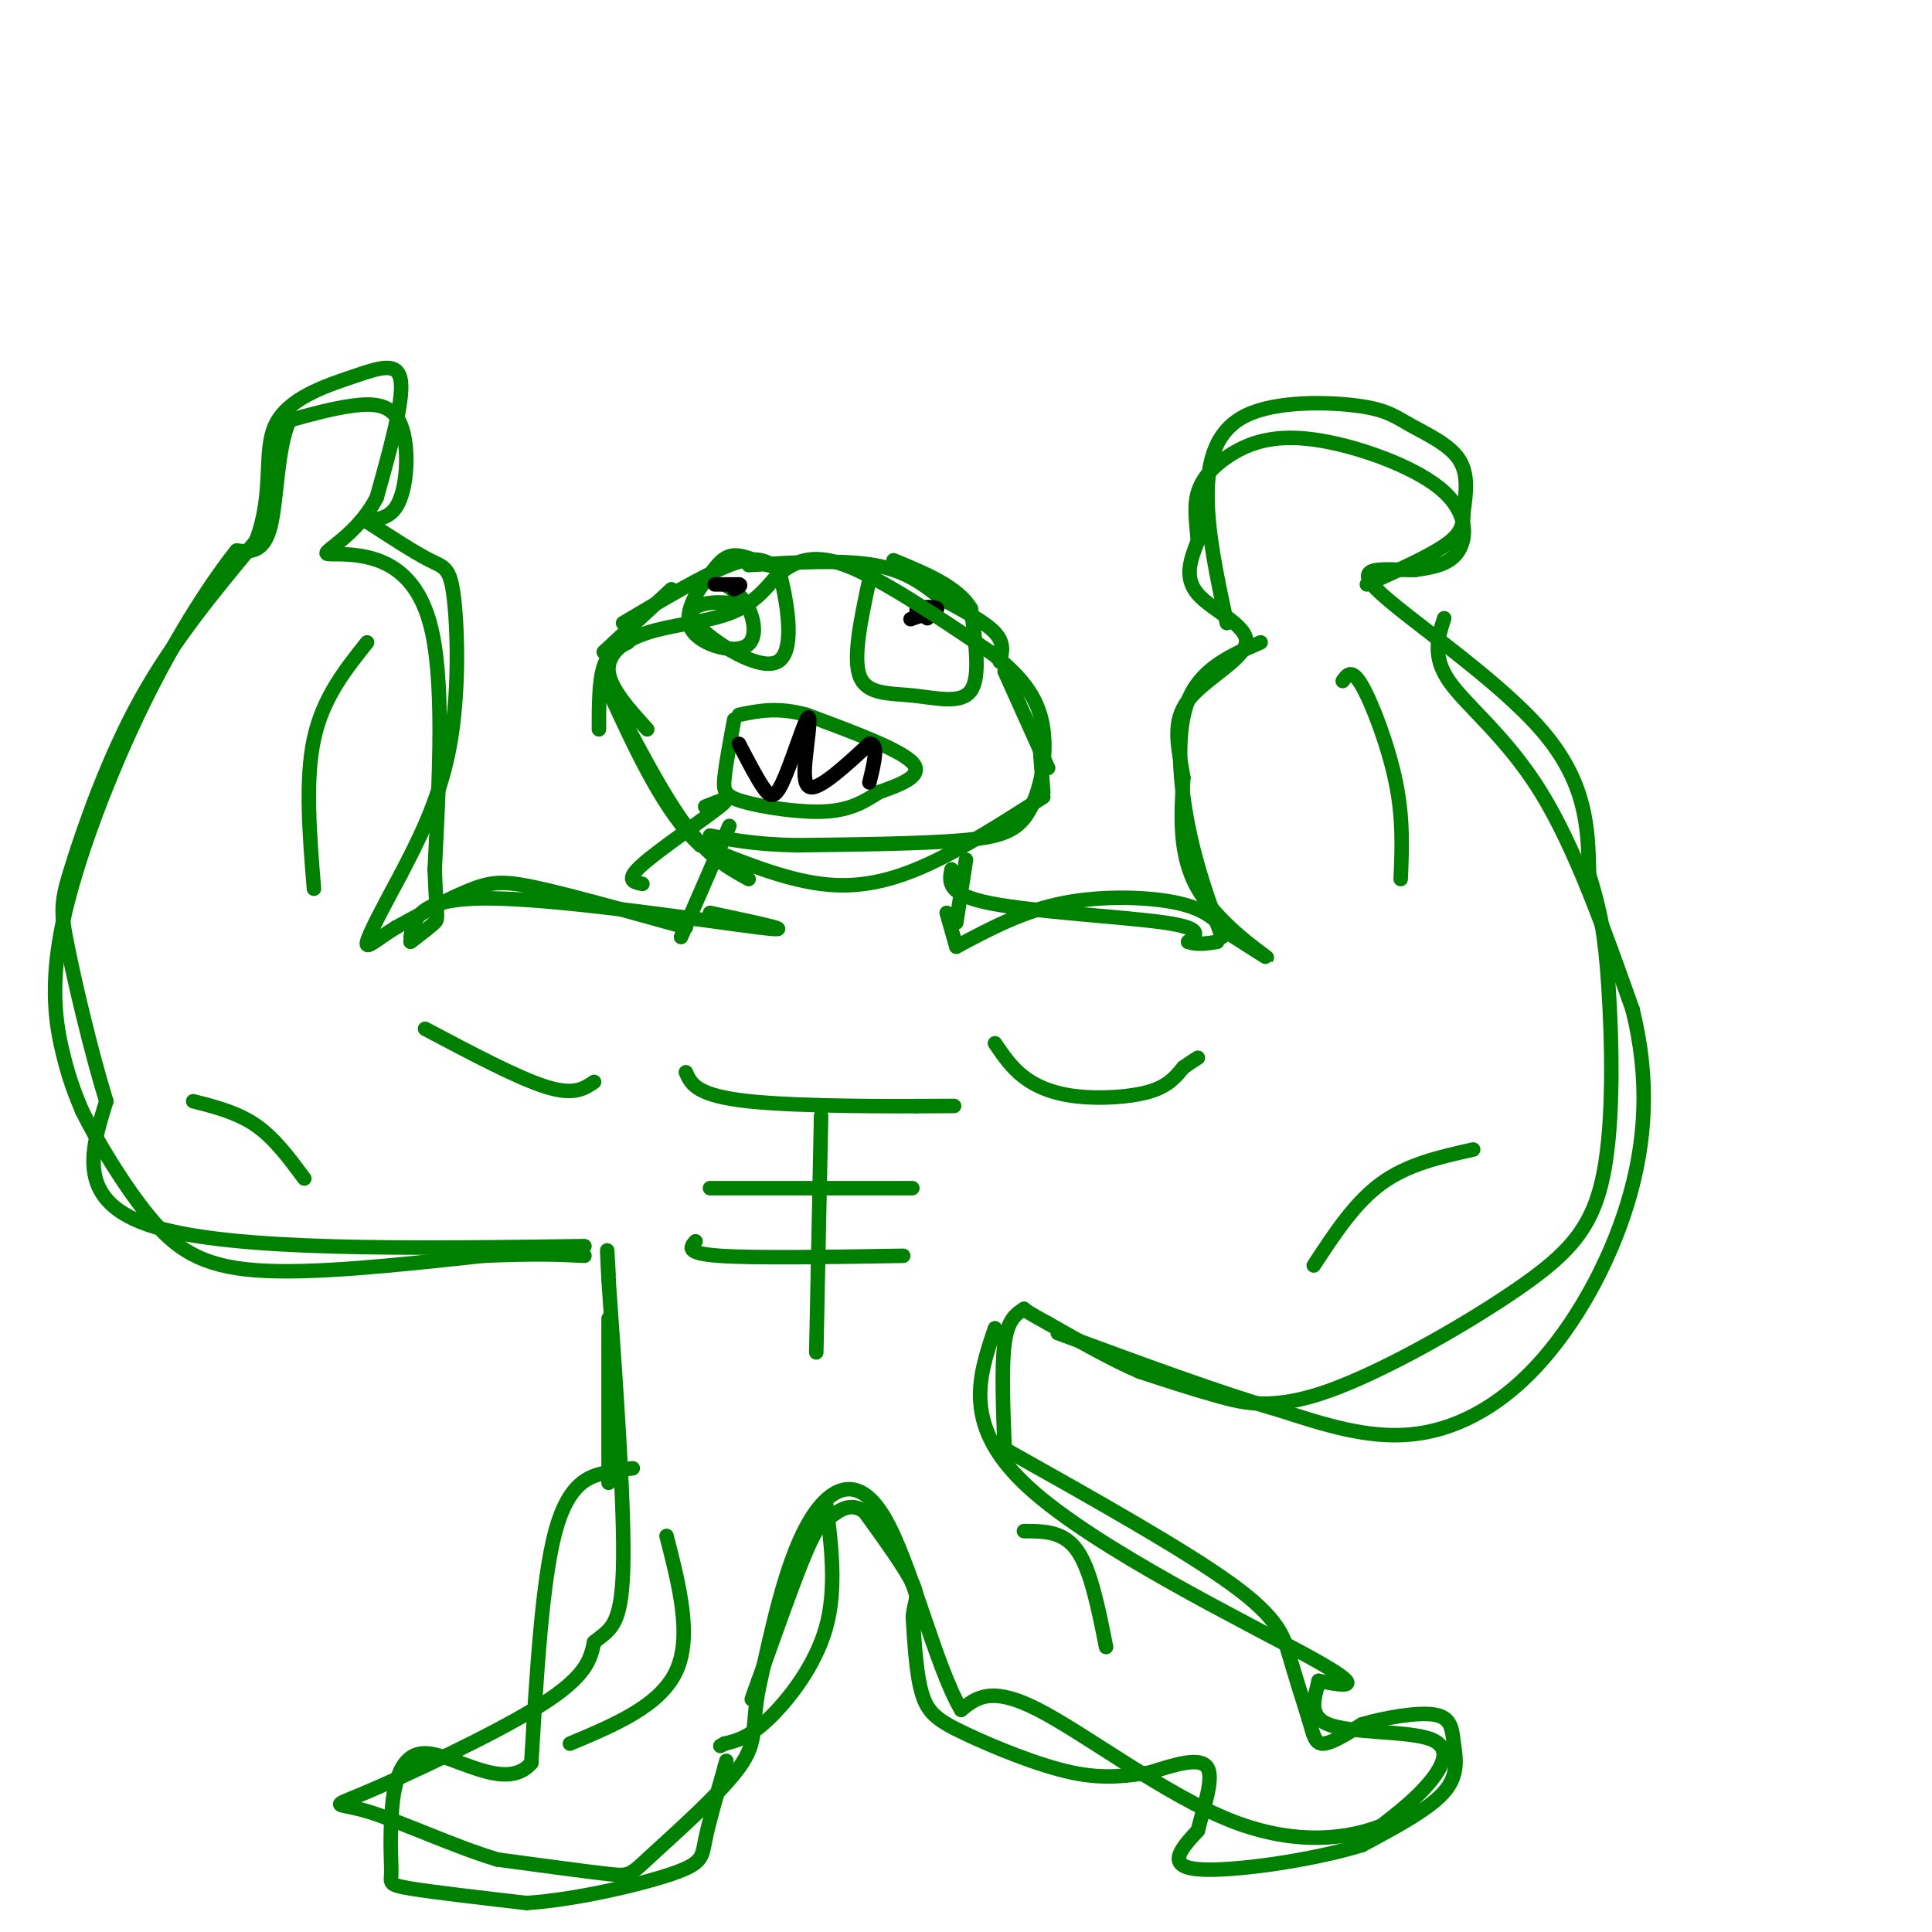 <svg viewBox='0 0 400 400' version='1.1' xmlns='http://www.w3.org/2000/svg' xmlns:xlink='http://www.w3.org/1999/xlink'><g fill='none' stroke='#008000' stroke-width='3' stroke-linecap='round' stroke-linejoin='round'><path d='M139,122c0.000,0.000 -14.000,13.000 -14,13'/><path d='M129,129c8.417,-5.000 16.833,-10.000 22,-12c5.167,-2.000 7.083,-1.000 9,0'/><path d='M155,117c9.667,-0.583 19.333,-1.167 26,0c6.667,1.167 10.333,4.083 14,7'/><path d='M195,124c4.500,2.417 9.000,4.833 11,7c2.000,2.167 1.500,4.083 1,6'/><path d='M130,133c-2.000,1.000 -4.000,2.000 -5,5c-1.000,3.000 -1.000,8.000 -1,13'/><path d='M208,139c0.000,0.000 9.000,20.000 9,20'/><path d='M215,151c0.000,0.000 1.000,13.000 1,13'/><path d='M216,165c-8.244,5.289 -16.489,10.578 -24,14c-7.511,3.422 -14.289,4.978 -22,4c-7.711,-0.978 -16.356,-4.489 -25,-8'/><path d='M145,175c-7.333,-6.667 -13.167,-19.333 -19,-32'/><path d='M126,143c5.583,10.750 11.167,21.500 16,28c4.833,6.500 8.917,8.750 13,11'/><path d='M200,178c0.000,0.000 -2.000,13.000 -2,13'/><path d='M151,171c0.000,0.000 -10.000,23.000 -10,23'/><path d='M196,189c0.000,0.000 2.000,7.000 2,7'/><path d='M198,196c6.844,-3.667 13.689,-7.333 22,-9c8.311,-1.667 18.089,-1.333 24,0c5.911,1.333 7.956,3.667 10,6'/><path d='M254,193c4.155,2.619 9.542,6.167 8,5c-1.542,-1.167 -10.012,-7.048 -14,-14c-3.988,-6.952 -3.494,-14.976 -3,-23'/><path d='M245,161c-1.124,-6.579 -2.435,-11.526 1,-16c3.435,-4.474 11.617,-8.474 12,-12c0.383,-3.526 -7.033,-6.579 -10,-10c-2.967,-3.421 -1.483,-7.211 0,-11'/><path d='M248,112c-0.255,-3.559 -0.892,-6.958 0,-10c0.892,-3.042 3.314,-5.727 7,-8c3.686,-2.273 8.638,-4.135 17,-3c8.362,1.135 20.136,5.267 26,10c5.864,4.733 5.818,10.067 4,13c-1.818,2.933 -5.409,3.467 -9,4'/><path d='M293,118c-5.107,0.155 -13.375,-1.458 -8,4c5.375,5.458 24.393,17.988 34,29c9.607,11.012 9.804,20.506 10,30'/><path d='M329,181c2.368,7.785 3.288,12.247 4,23c0.712,10.753 1.216,27.799 -1,39c-2.216,11.201 -7.151,16.559 -18,24c-10.849,7.441 -27.613,16.965 -39,21c-11.387,4.035 -17.396,2.581 -23,1c-5.604,-1.581 -10.802,-3.291 -16,-5'/><path d='M236,284c-5.833,-2.500 -12.417,-6.250 -19,-10'/><path d='M217,274c-4.000,-2.167 -4.500,-2.583 -5,-3'/><path d='M212,271c-1.667,1.083 -3.333,2.167 -4,7c-0.667,4.833 -0.333,13.417 0,22'/><path d='M208,300c18.600,10.444 37.200,20.889 47,28c9.800,7.111 10.800,10.889 12,15c1.200,4.111 2.600,8.556 4,13'/><path d='M271,356c0.933,3.311 1.267,5.089 3,5c1.733,-0.089 4.867,-2.044 8,-4'/><path d='M282,357c4.415,-1.311 11.451,-2.589 15,-2c3.549,0.589 3.609,3.043 4,6c0.391,2.957 1.112,6.416 -2,10c-3.112,3.584 -10.056,7.292 -17,11'/><path d='M282,382c-10.200,3.178 -27.200,5.622 -34,5c-6.800,-0.622 -3.400,-4.311 0,-8'/><path d='M248,379c0.978,-4.178 3.422,-10.622 2,-13c-1.422,-2.378 -6.711,-0.689 -12,1'/><path d='M238,367c-4.284,0.563 -8.994,1.470 -16,0c-7.006,-1.470 -16.309,-5.319 -22,-8c-5.691,-2.681 -7.769,-4.195 -9,-8c-1.231,-3.805 -1.616,-9.903 -2,-16'/><path d='M189,335c0.133,-3.378 1.467,-3.822 0,-7c-1.467,-3.178 -5.733,-9.089 -10,-15'/><path d='M179,313c-2.952,-2.190 -5.333,-0.167 -7,1c-1.667,1.167 -2.619,1.476 -5,7c-2.381,5.524 -6.190,16.262 -10,27'/><path d='M157,348c-1.833,5.000 -1.417,4.000 -1,3'/><path d='M171,311c1.133,8.978 2.267,17.956 0,26c-2.267,8.044 -7.933,15.156 -12,19c-4.067,3.844 -6.533,4.422 -9,5'/><path d='M150,361c-1.500,0.833 -0.750,0.417 0,0'/><path d='M131,304c-1.533,0.156 -3.067,0.311 -6,1c-2.933,0.689 -7.267,1.911 -10,12c-2.733,10.089 -3.867,29.044 -5,48'/><path d='M110,365c-5.328,6.291 -16.149,-1.980 -22,-2c-5.851,-0.020 -6.733,8.211 -7,14c-0.267,5.789 0.082,9.135 0,11c-0.082,1.865 -0.595,2.247 4,3c4.595,0.753 14.297,1.876 24,3'/><path d='M109,394c10.131,-0.655 23.458,-3.792 30,-6c6.542,-2.208 6.298,-3.488 7,-7c0.702,-3.512 2.351,-9.256 4,-15'/><path d='M150,366c0.667,-2.500 0.333,-1.250 0,0'/><path d='M126,307c0.000,0.000 0.000,-34.000 0,-34'/><path d='M142,192c-11.467,-3.200 -22.933,-6.400 -30,-8c-7.067,-1.600 -9.733,-1.600 -14,0c-4.267,1.600 -10.133,4.800 -16,8'/><path d='M82,192c-4.133,2.533 -6.467,4.867 -6,3c0.467,-1.867 3.733,-7.933 7,-14'/><path d='M83,181c3.249,-6.278 7.871,-14.971 10,-26c2.129,-11.029 1.766,-24.392 1,-31c-0.766,-6.608 -1.933,-6.459 -5,-8c-3.067,-1.541 -8.033,-4.770 -13,-8'/><path d='M76,108c-0.831,-0.960 3.592,0.640 6,-3c2.408,-3.640 2.802,-12.518 1,-17c-1.802,-4.482 -5.801,-4.566 -10,-4c-4.199,0.566 -8.600,1.783 -13,3'/><path d='M60,87c-2.600,5.133 -2.600,16.467 -4,22c-1.400,5.533 -4.200,5.267 -7,5'/><path d='M49,114c-4.368,5.399 -11.789,16.396 -19,31c-7.211,14.604 -14.211,32.817 -17,46c-2.789,13.183 -1.368,21.338 0,27c1.368,5.662 2.684,8.831 4,12'/><path d='M17,230c3.036,6.143 8.625,15.500 14,22c5.375,6.500 10.536,10.143 22,11c11.464,0.857 29.232,-1.071 47,-3'/><path d='M100,260c11.333,-0.500 16.167,-0.250 21,0'/><path d='M206,216c1.696,2.506 3.393,5.012 6,7c2.607,1.988 6.125,3.458 11,4c4.875,0.542 11.107,0.155 15,-1c3.893,-1.155 5.446,-3.077 7,-5'/><path d='M245,221c1.667,-1.167 2.333,-1.583 3,-2'/><path d='M278,141c0.933,-1.356 1.867,-2.711 4,1c2.133,3.711 5.467,12.489 7,20c1.533,7.511 1.267,13.756 1,20'/><path d='M76,133c-4.583,5.750 -9.167,11.500 -11,20c-1.833,8.500 -0.917,19.750 0,31'/><path d='M88,213c9.583,5.083 19.167,10.167 25,12c5.833,1.833 7.917,0.417 10,-1'/><path d='M40,228c4.583,1.167 9.167,2.333 13,5c3.833,2.667 6.917,6.833 10,11'/><path d='M272,262c4.250,-6.500 8.500,-13.000 14,-17c5.500,-4.000 12.250,-5.500 19,-7'/><path d='M212,317c4.083,0.000 8.167,0.000 11,4c2.833,4.000 4.417,12.000 6,20'/><path d='M138,318c2.667,10.417 5.333,20.833 2,28c-3.333,7.167 -12.667,11.083 -22,15'/><path d='M142,222c1.067,2.422 2.133,4.844 13,6c10.867,1.156 31.533,1.044 39,1c7.467,-0.044 1.733,-0.022 -4,0'/><path d='M190,229c-0.667,0.000 -0.333,0.000 0,0'/><path d='M170,231c0.000,0.000 -1.000,49.000 -1,49'/><path d='M147,246c16.500,0.000 33.000,0.000 39,0c6.000,0.000 1.500,0.000 -3,0'/><path d='M144,257c-1.083,1.250 -2.167,2.500 5,3c7.167,0.500 22.583,0.250 38,0'/><path d='M153,125c-2.371,-0.231 -4.742,-0.462 -7,0c-2.258,0.462 -4.403,1.616 -1,5c3.403,3.384 12.354,8.998 16,7c3.646,-1.998 1.988,-11.608 1,-16c-0.988,-4.392 -1.304,-3.567 -3,-4c-1.696,-0.433 -4.770,-2.124 -7,-2c-2.230,0.124 -3.615,2.062 -5,4'/><path d='M147,119c-2.314,2.756 -5.600,7.646 -4,11c1.600,3.354 8.085,5.172 11,4c2.915,-1.172 2.262,-5.335 1,-8c-1.262,-2.665 -3.131,-3.833 -5,-5'/><path d='M180,120c-1.732,8.071 -3.464,16.143 -2,20c1.464,3.857 6.125,3.500 11,4c4.875,0.500 9.964,1.857 12,-1c2.036,-2.857 1.018,-9.929 0,-17'/><path d='M201,126c-2.667,-4.500 -9.333,-7.250 -16,-10'/><path d='M152,149c-0.857,4.589 -1.714,9.179 -2,12c-0.286,2.821 0.000,3.875 4,5c4.000,1.125 11.714,2.321 17,2c5.286,-0.321 8.143,-2.161 11,-4'/><path d='M182,164c4.244,-1.511 9.356,-3.289 7,-6c-2.356,-2.711 -12.178,-6.356 -22,-10'/><path d='M167,148c-6.000,-1.667 -10.000,-0.833 -14,0'/></g>
<g fill='none' stroke='#000000' stroke-width='3' stroke-linecap='round' stroke-linejoin='round'><path d='M192,128c-1.400,-0.800 -2.800,-1.600 -2,-2c0.800,-0.400 3.800,-0.400 4,0c0.200,0.400 -2.400,1.200 -5,2'/><path d='M189,128c-0.833,0.333 -0.417,0.167 0,0'/><path d='M148,121c0.000,0.000 5.000,0.000 5,0'/><path d='M153,121c0.667,0.167 -0.167,0.583 -1,1'/><path d='M153,154c1.810,3.494 3.619,6.988 5,9c1.381,2.012 2.333,2.542 4,-1c1.667,-3.542 4.048,-11.155 5,-13c0.952,-1.845 0.476,2.077 0,6'/><path d='M167,155c-0.311,3.111 -1.089,7.889 1,8c2.089,0.111 7.044,-4.444 12,-9'/><path d='M180,154c2.000,-0.167 1.000,3.917 0,8'/></g>
<g fill='none' stroke='#008000' stroke-width='3' stroke-linecap='round' stroke-linejoin='round'><path d='M206,275c-3.444,10.156 -6.889,20.311 7,33c13.889,12.689 45.111,27.911 58,35c12.889,7.089 7.444,6.044 2,5'/><path d='M273,348c-0.478,2.745 -2.675,7.107 2,9c4.675,1.893 16.220,1.317 21,3c4.780,1.683 2.794,5.624 0,9c-2.794,3.376 -6.397,6.188 -10,9'/><path d='M286,378c-6.369,2.536 -17.292,4.375 -31,-1c-13.708,-5.375 -30.202,-17.964 -40,-23c-9.798,-5.036 -12.899,-2.518 -16,0'/><path d='M199,354c-5.262,-8.762 -10.417,-30.667 -16,-40c-5.583,-9.333 -11.595,-6.095 -16,2c-4.405,8.095 -7.202,21.048 -10,34'/><path d='M157,350c-1.432,7.866 -0.013,10.531 -4,16c-3.987,5.469 -13.381,13.742 -18,18c-4.619,4.258 -4.463,4.502 -9,4c-4.537,-0.502 -13.769,-1.751 -23,-3'/><path d='M103,385c-9.134,-2.732 -20.469,-8.062 -27,-10c-6.531,-1.938 -8.258,-0.483 0,-4c8.258,-3.517 26.502,-12.005 36,-18c9.498,-5.995 10.249,-9.498 11,-13'/><path d='M123,340c3.178,-2.689 5.622,-2.911 6,-15c0.378,-12.089 -1.311,-36.044 -3,-60'/><path d='M126,265c-0.500,-10.167 -0.250,-5.583 0,-1'/><path d='M121,258c-36.250,0.500 -72.500,1.000 -89,-4c-16.500,-5.000 -13.250,-15.500 -10,-26'/><path d='M22,228c-3.273,-10.676 -6.455,-24.367 -8,-32c-1.545,-7.633 -1.455,-9.209 1,-17c2.455,-7.791 7.273,-21.797 14,-34c6.727,-12.203 15.364,-22.601 24,-33'/><path d='M53,112c3.825,-9.995 1.386,-18.483 4,-24c2.614,-5.517 10.281,-8.062 16,-10c5.719,-1.938 9.491,-3.268 10,1c0.509,4.268 -2.246,14.134 -5,24'/><path d='M78,103c-3.166,6.204 -8.581,9.715 -10,11c-1.419,1.285 1.156,0.346 6,1c4.844,0.654 11.955,2.901 15,14c3.045,11.099 2.022,31.049 1,51'/><path d='M90,180c0.378,10.200 0.822,10.200 0,11c-0.822,0.800 -2.911,2.400 -5,4'/><path d='M85,194c0.844,-4.111 1.689,-8.222 17,-8c15.311,0.222 45.089,4.778 55,6c9.911,1.222 -0.044,-0.889 -10,-3'/><path d='M133,183c-1.844,-0.356 -3.689,-0.711 0,-4c3.689,-3.289 12.911,-9.511 16,-12c3.089,-2.489 0.044,-1.244 -3,0'/><path d='M134,151c-3.839,-4.238 -7.679,-8.476 -8,-12c-0.321,-3.524 2.875,-6.333 8,-8c5.125,-1.667 12.179,-2.190 17,-4c4.821,-1.810 7.411,-4.905 10,-8'/><path d='M161,119c3.333,-2.489 6.667,-4.711 14,-2c7.333,2.711 18.667,10.356 30,18'/><path d='M205,135c7.199,5.470 10.198,10.147 11,16c0.802,5.853 -0.592,12.884 -3,17c-2.408,4.116 -5.831,5.319 -14,6c-8.169,0.681 -21.085,0.841 -34,1'/><path d='M165,175c-8.667,-0.167 -13.333,-1.083 -18,-2'/><path d='M197,180c-0.511,2.600 -1.022,5.200 8,7c9.022,1.800 27.578,2.800 36,4c8.422,1.200 6.711,2.600 5,4'/><path d='M246,195c1.833,0.667 3.917,0.333 6,0'/><path d='M253,194c-2.622,-7.089 -5.244,-14.178 -7,-23c-1.756,-8.822 -2.644,-19.378 0,-26c2.644,-6.622 8.822,-9.311 15,-12'/><path d='M254,129c-1.967,-9.147 -3.934,-18.293 -4,-26c-0.066,-7.707 1.770,-13.974 8,-17c6.230,-3.026 16.856,-2.811 23,-2c6.144,0.811 7.808,2.218 11,4c3.192,1.782 7.912,3.938 10,7c2.088,3.062 1.544,7.031 1,11'/><path d='M303,106c-0.022,2.911 -0.578,4.689 -4,7c-3.422,2.311 -9.711,5.156 -16,8'/><path d='M299,128c-1.267,3.933 -2.533,7.867 1,13c3.533,5.133 11.867,11.467 19,23c7.133,11.533 13.067,28.267 19,45'/><path d='M338,209c3.536,14.199 2.876,27.198 -1,40c-3.876,12.802 -10.967,25.408 -19,34c-8.033,8.592 -17.010,13.169 -26,14c-8.990,0.831 -17.995,-2.085 -27,-5'/><path d='M265,292c-12.167,-3.500 -29.083,-9.750 -46,-16'/></g>
</svg>